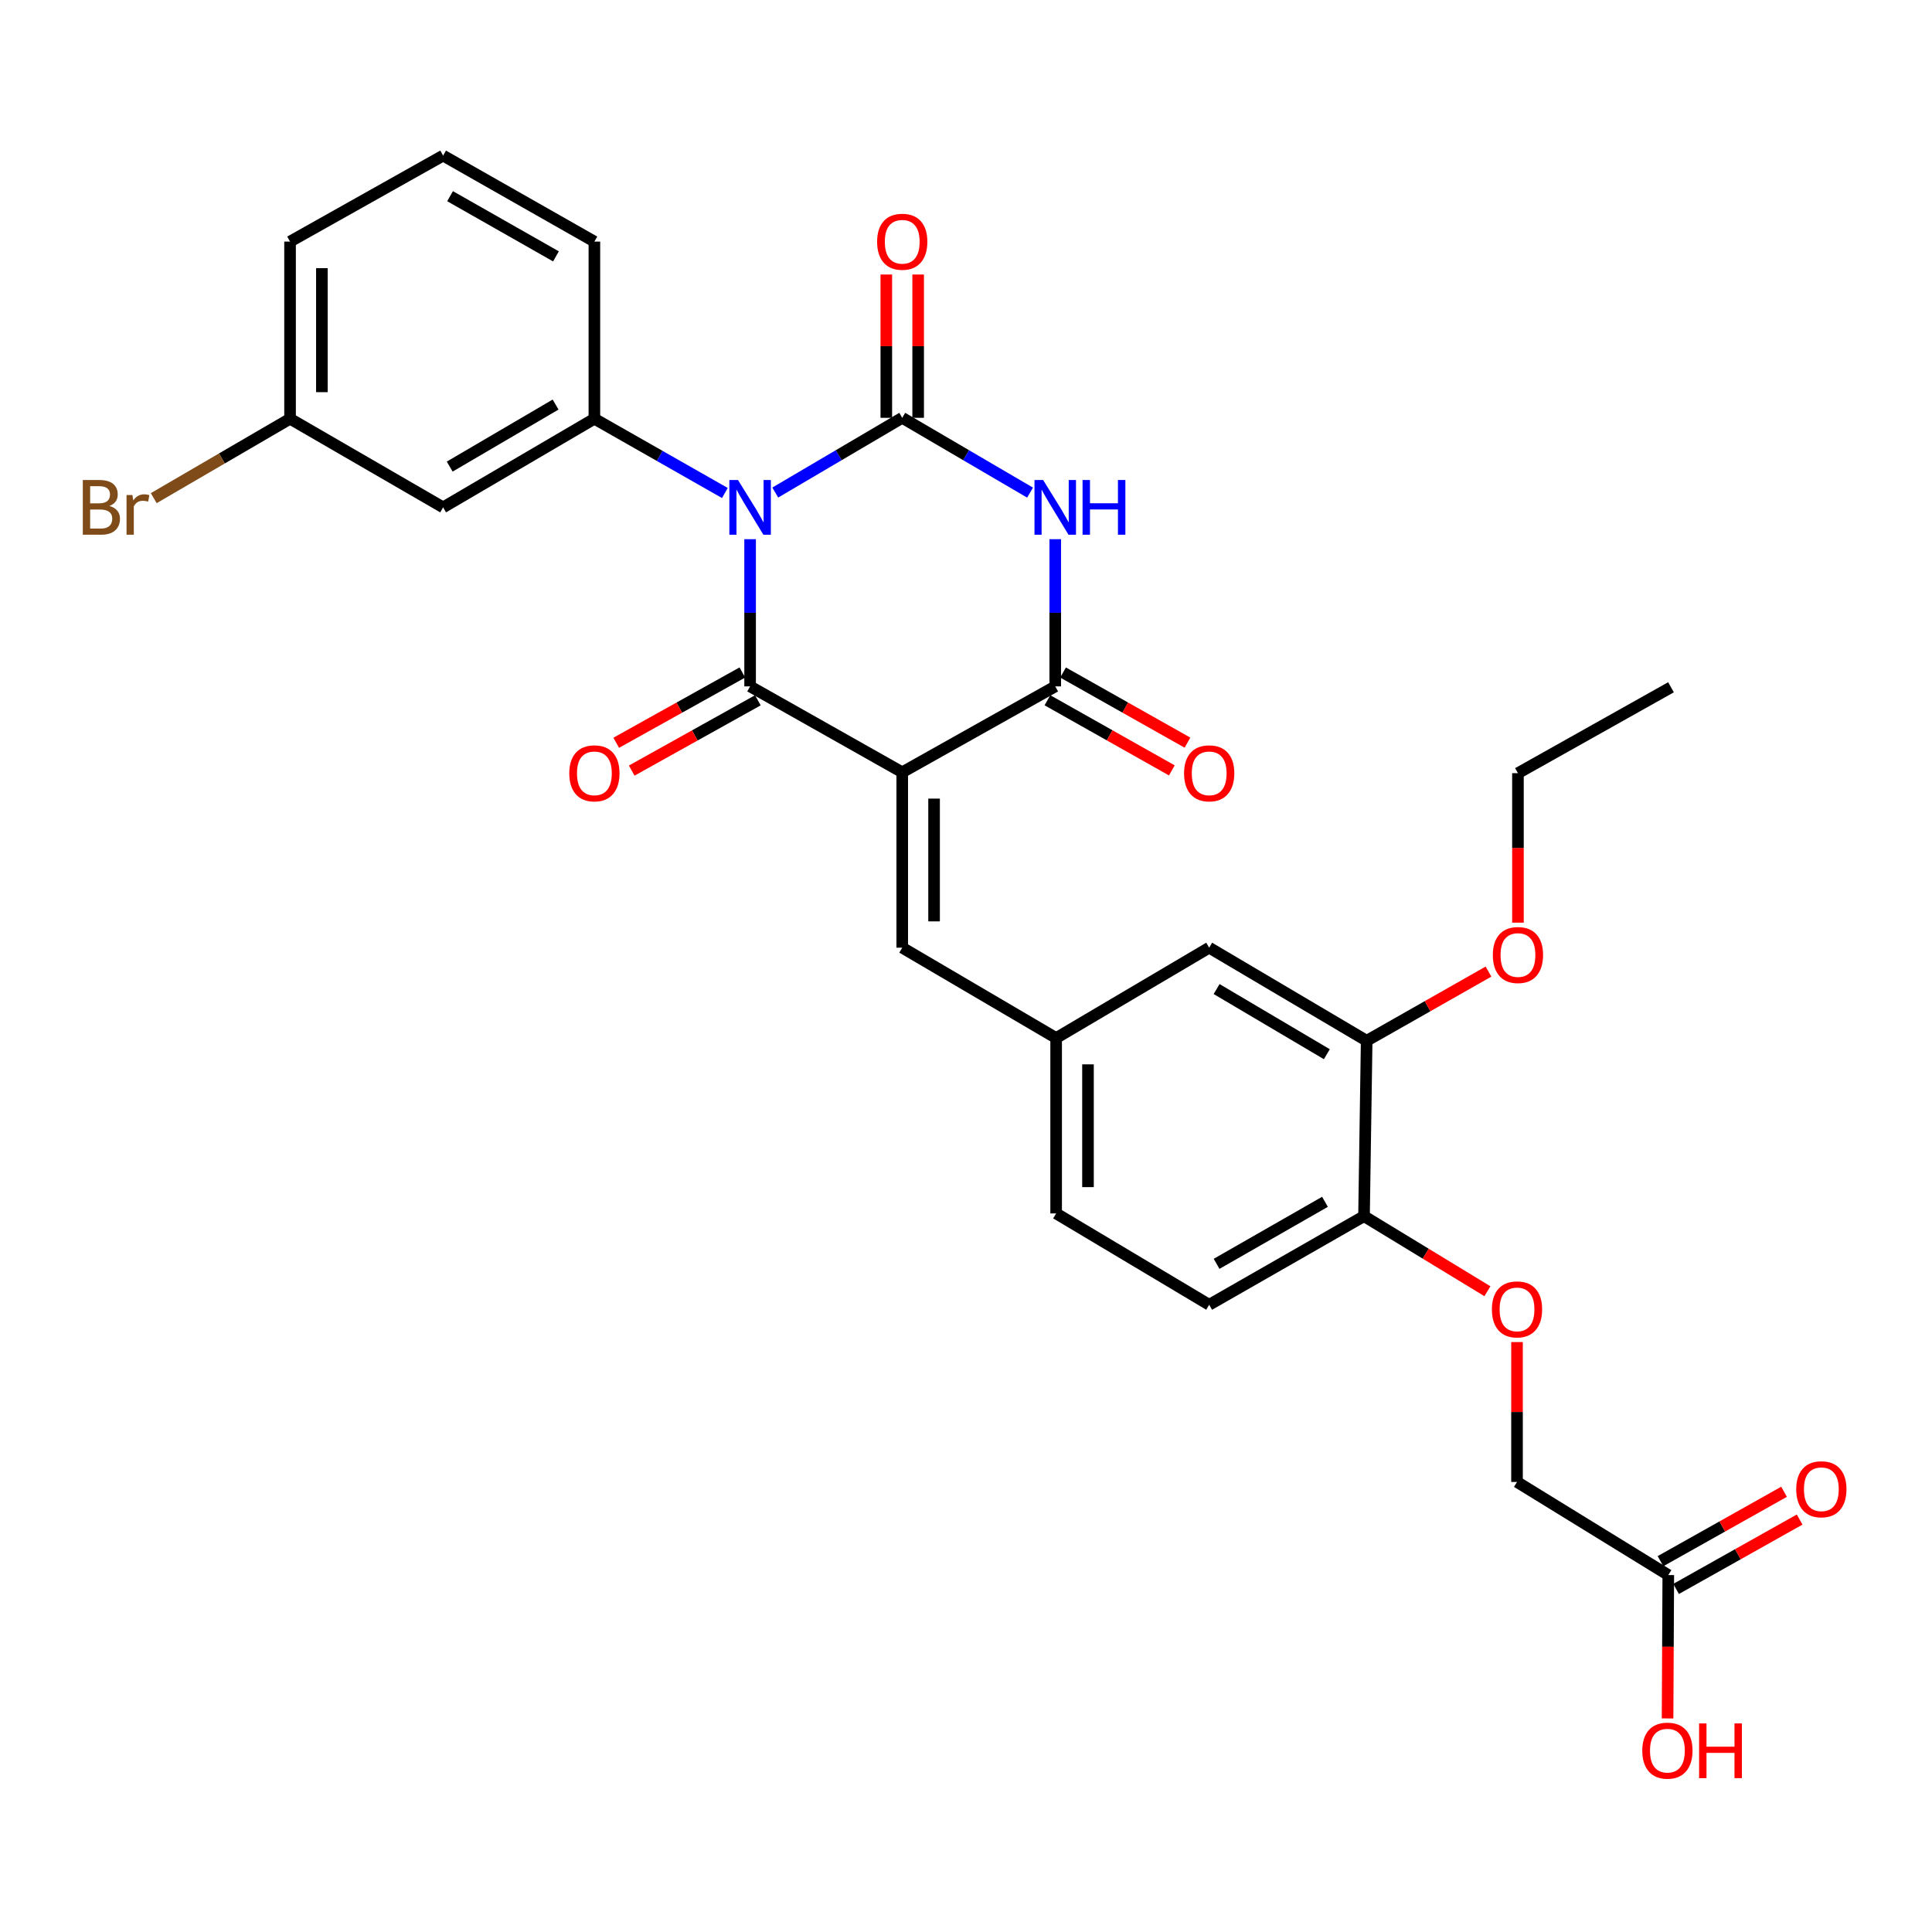 <?xml version='1.0' encoding='iso-8859-1'?>
<svg version='1.1' baseProfile='full'
              xmlns='http://www.w3.org/2000/svg'
                      xmlns:rdkit='http://www.rdkit.org/xml'
                      xmlns:xlink='http://www.w3.org/1999/xlink'
                  xml:space='preserve'
width='1000px' height='1000px' viewBox='0 0 1000 1000'>
<!-- END OF HEADER -->
<rect style='opacity:1.0;fill:#FFFFFF;stroke:none' width='1000' height='1000' x='0' y='0'> </rect>
<path class='bond-1' d='M 388.253,279.088 L 388.253,317.179' style='fill:none;fill-rule:evenodd;stroke:#0000FF;stroke-width:6px;stroke-linecap:butt;stroke-linejoin:miter;stroke-opacity:1' />
<path class='bond-1' d='M 388.253,317.179 L 388.253,355.27' style='fill:none;fill-rule:evenodd;stroke:#000000;stroke-width:6px;stroke-linecap:butt;stroke-linejoin:miter;stroke-opacity:1' />
<path class='bond-2' d='M 401.277,254.945 L 434.135,235.602' style='fill:none;fill-rule:evenodd;stroke:#0000FF;stroke-width:6px;stroke-linecap:butt;stroke-linejoin:miter;stroke-opacity:1' />
<path class='bond-2' d='M 434.135,235.602 L 466.993,216.26' style='fill:none;fill-rule:evenodd;stroke:#000000;stroke-width:6px;stroke-linecap:butt;stroke-linejoin:miter;stroke-opacity:1' />
<path class='bond-5' d='M 375.194,255.179 L 341.424,235.958' style='fill:none;fill-rule:evenodd;stroke:#0000FF;stroke-width:6px;stroke-linecap:butt;stroke-linejoin:miter;stroke-opacity:1' />
<path class='bond-5' d='M 341.424,235.958 L 307.654,216.736' style='fill:none;fill-rule:evenodd;stroke:#000000;stroke-width:6px;stroke-linecap:butt;stroke-linejoin:miter;stroke-opacity:1' />
<path class='bond-0' d='M 466.993,399.736 L 388.253,355.27' style='fill:none;fill-rule:evenodd;stroke:#000000;stroke-width:6px;stroke-linecap:butt;stroke-linejoin:miter;stroke-opacity:1' />
<path class='bond-6' d='M 466.993,399.736 L 466.993,490.517' style='fill:none;fill-rule:evenodd;stroke:#000000;stroke-width:6px;stroke-linecap:butt;stroke-linejoin:miter;stroke-opacity:1' />
<path class='bond-6' d='M 483.475,413.353 L 483.475,476.9' style='fill:none;fill-rule:evenodd;stroke:#000000;stroke-width:6px;stroke-linecap:butt;stroke-linejoin:miter;stroke-opacity:1' />
<path class='bond-30' d='M 466.993,399.736 L 546.19,355.27' style='fill:none;fill-rule:evenodd;stroke:#000000;stroke-width:6px;stroke-linecap:butt;stroke-linejoin:miter;stroke-opacity:1' />
<path class='bond-9' d='M 384.241,348.072 L 351.595,366.268' style='fill:none;fill-rule:evenodd;stroke:#000000;stroke-width:6px;stroke-linecap:butt;stroke-linejoin:miter;stroke-opacity:1' />
<path class='bond-9' d='M 351.595,366.268 L 318.949,384.463' style='fill:none;fill-rule:evenodd;stroke:#FF0000;stroke-width:6px;stroke-linecap:butt;stroke-linejoin:miter;stroke-opacity:1' />
<path class='bond-9' d='M 392.265,362.469 L 359.619,380.665' style='fill:none;fill-rule:evenodd;stroke:#000000;stroke-width:6px;stroke-linecap:butt;stroke-linejoin:miter;stroke-opacity:1' />
<path class='bond-9' d='M 359.619,380.665 L 326.973,398.861' style='fill:none;fill-rule:evenodd;stroke:#FF0000;stroke-width:6px;stroke-linecap:butt;stroke-linejoin:miter;stroke-opacity:1' />
<path class='bond-3' d='M 466.993,216.26 L 500.075,235.622' style='fill:none;fill-rule:evenodd;stroke:#000000;stroke-width:6px;stroke-linecap:butt;stroke-linejoin:miter;stroke-opacity:1' />
<path class='bond-3' d='M 500.075,235.622 L 533.156,254.983' style='fill:none;fill-rule:evenodd;stroke:#0000FF;stroke-width:6px;stroke-linecap:butt;stroke-linejoin:miter;stroke-opacity:1' />
<path class='bond-8' d='M 475.234,216.26 L 475.234,179.174' style='fill:none;fill-rule:evenodd;stroke:#000000;stroke-width:6px;stroke-linecap:butt;stroke-linejoin:miter;stroke-opacity:1' />
<path class='bond-8' d='M 475.234,179.174 L 475.234,142.089' style='fill:none;fill-rule:evenodd;stroke:#FF0000;stroke-width:6px;stroke-linecap:butt;stroke-linejoin:miter;stroke-opacity:1' />
<path class='bond-8' d='M 458.752,216.26 L 458.752,179.174' style='fill:none;fill-rule:evenodd;stroke:#000000;stroke-width:6px;stroke-linecap:butt;stroke-linejoin:miter;stroke-opacity:1' />
<path class='bond-8' d='M 458.752,179.174 L 458.752,142.089' style='fill:none;fill-rule:evenodd;stroke:#FF0000;stroke-width:6px;stroke-linecap:butt;stroke-linejoin:miter;stroke-opacity:1' />
<path class='bond-4' d='M 546.19,279.088 L 546.19,317.179' style='fill:none;fill-rule:evenodd;stroke:#0000FF;stroke-width:6px;stroke-linecap:butt;stroke-linejoin:miter;stroke-opacity:1' />
<path class='bond-4' d='M 546.19,317.179 L 546.19,355.27' style='fill:none;fill-rule:evenodd;stroke:#000000;stroke-width:6px;stroke-linecap:butt;stroke-linejoin:miter;stroke-opacity:1' />
<path class='bond-11' d='M 542.143,362.449 L 574.341,380.602' style='fill:none;fill-rule:evenodd;stroke:#000000;stroke-width:6px;stroke-linecap:butt;stroke-linejoin:miter;stroke-opacity:1' />
<path class='bond-11' d='M 574.341,380.602 L 606.539,398.754' style='fill:none;fill-rule:evenodd;stroke:#FF0000;stroke-width:6px;stroke-linecap:butt;stroke-linejoin:miter;stroke-opacity:1' />
<path class='bond-11' d='M 550.238,348.091 L 582.436,366.244' style='fill:none;fill-rule:evenodd;stroke:#000000;stroke-width:6px;stroke-linecap:butt;stroke-linejoin:miter;stroke-opacity:1' />
<path class='bond-11' d='M 582.436,366.244 L 614.634,384.396' style='fill:none;fill-rule:evenodd;stroke:#FF0000;stroke-width:6px;stroke-linecap:butt;stroke-linejoin:miter;stroke-opacity:1' />
<path class='bond-7' d='M 307.654,216.736 L 229.354,262.612' style='fill:none;fill-rule:evenodd;stroke:#000000;stroke-width:6px;stroke-linecap:butt;stroke-linejoin:miter;stroke-opacity:1' />
<path class='bond-7' d='M 287.577,209.396 L 232.767,241.509' style='fill:none;fill-rule:evenodd;stroke:#000000;stroke-width:6px;stroke-linecap:butt;stroke-linejoin:miter;stroke-opacity:1' />
<path class='bond-24' d='M 307.654,216.736 L 307.654,125.048' style='fill:none;fill-rule:evenodd;stroke:#000000;stroke-width:6px;stroke-linecap:butt;stroke-linejoin:miter;stroke-opacity:1' />
<path class='bond-12' d='M 466.993,490.517 L 546.657,537.29' style='fill:none;fill-rule:evenodd;stroke:#000000;stroke-width:6px;stroke-linecap:butt;stroke-linejoin:miter;stroke-opacity:1' />
<path class='bond-20' d='M 229.354,262.612 L 150.129,216.736' style='fill:none;fill-rule:evenodd;stroke:#000000;stroke-width:6px;stroke-linecap:butt;stroke-linejoin:miter;stroke-opacity:1' />
<path class='bond-10' d='M 707.388,538.7 L 625.873,490.517' style='fill:none;fill-rule:evenodd;stroke:#000000;stroke-width:6px;stroke-linecap:butt;stroke-linejoin:miter;stroke-opacity:1' />
<path class='bond-10' d='M 686.773,545.662 L 629.713,511.933' style='fill:none;fill-rule:evenodd;stroke:#000000;stroke-width:6px;stroke-linecap:butt;stroke-linejoin:miter;stroke-opacity:1' />
<path class='bond-23' d='M 707.388,538.7 L 738.912,520.798' style='fill:none;fill-rule:evenodd;stroke:#000000;stroke-width:6px;stroke-linecap:butt;stroke-linejoin:miter;stroke-opacity:1' />
<path class='bond-23' d='M 738.912,520.798 L 770.437,502.895' style='fill:none;fill-rule:evenodd;stroke:#FF0000;stroke-width:6px;stroke-linecap:butt;stroke-linejoin:miter;stroke-opacity:1' />
<path class='bond-32' d='M 707.388,538.7 L 706.014,629.481' style='fill:none;fill-rule:evenodd;stroke:#000000;stroke-width:6px;stroke-linecap:butt;stroke-linejoin:miter;stroke-opacity:1' />
<path class='bond-15' d='M 546.657,537.29 L 625.873,490.517' style='fill:none;fill-rule:evenodd;stroke:#000000;stroke-width:6px;stroke-linecap:butt;stroke-linejoin:miter;stroke-opacity:1' />
<path class='bond-21' d='M 546.657,537.29 L 546.657,628.071' style='fill:none;fill-rule:evenodd;stroke:#000000;stroke-width:6px;stroke-linecap:butt;stroke-linejoin:miter;stroke-opacity:1' />
<path class='bond-21' d='M 563.14,550.907 L 563.14,614.454' style='fill:none;fill-rule:evenodd;stroke:#000000;stroke-width:6px;stroke-linecap:butt;stroke-linejoin:miter;stroke-opacity:1' />
<path class='bond-13' d='M 863.503,815.246 L 785.203,767.063' style='fill:none;fill-rule:evenodd;stroke:#000000;stroke-width:6px;stroke-linecap:butt;stroke-linejoin:miter;stroke-opacity:1' />
<path class='bond-17' d='M 867.538,822.432 L 899.515,804.474' style='fill:none;fill-rule:evenodd;stroke:#000000;stroke-width:6px;stroke-linecap:butt;stroke-linejoin:miter;stroke-opacity:1' />
<path class='bond-17' d='M 899.515,804.474 L 931.492,786.515' style='fill:none;fill-rule:evenodd;stroke:#FF0000;stroke-width:6px;stroke-linecap:butt;stroke-linejoin:miter;stroke-opacity:1' />
<path class='bond-17' d='M 859.468,808.061 L 891.444,790.103' style='fill:none;fill-rule:evenodd;stroke:#000000;stroke-width:6px;stroke-linecap:butt;stroke-linejoin:miter;stroke-opacity:1' />
<path class='bond-17' d='M 891.444,790.103 L 923.421,772.144' style='fill:none;fill-rule:evenodd;stroke:#FF0000;stroke-width:6px;stroke-linecap:butt;stroke-linejoin:miter;stroke-opacity:1' />
<path class='bond-22' d='M 863.503,815.246 L 863.316,852.351' style='fill:none;fill-rule:evenodd;stroke:#000000;stroke-width:6px;stroke-linecap:butt;stroke-linejoin:miter;stroke-opacity:1' />
<path class='bond-22' d='M 863.316,852.351 L 863.129,889.456' style='fill:none;fill-rule:evenodd;stroke:#FF0000;stroke-width:6px;stroke-linecap:butt;stroke-linejoin:miter;stroke-opacity:1' />
<path class='bond-14' d='M 706.014,629.481 L 625.873,675.348' style='fill:none;fill-rule:evenodd;stroke:#000000;stroke-width:6px;stroke-linecap:butt;stroke-linejoin:miter;stroke-opacity:1' />
<path class='bond-14' d='M 685.806,622.056 L 629.707,654.163' style='fill:none;fill-rule:evenodd;stroke:#000000;stroke-width:6px;stroke-linecap:butt;stroke-linejoin:miter;stroke-opacity:1' />
<path class='bond-16' d='M 706.014,629.481 L 737.95,648.909' style='fill:none;fill-rule:evenodd;stroke:#000000;stroke-width:6px;stroke-linecap:butt;stroke-linejoin:miter;stroke-opacity:1' />
<path class='bond-16' d='M 737.95,648.909 L 769.885,668.337' style='fill:none;fill-rule:evenodd;stroke:#FF0000;stroke-width:6px;stroke-linecap:butt;stroke-linejoin:miter;stroke-opacity:1' />
<path class='bond-19' d='M 785.203,694.651 L 785.203,730.857' style='fill:none;fill-rule:evenodd;stroke:#FF0000;stroke-width:6px;stroke-linecap:butt;stroke-linejoin:miter;stroke-opacity:1' />
<path class='bond-19' d='M 785.203,730.857 L 785.203,767.063' style='fill:none;fill-rule:evenodd;stroke:#000000;stroke-width:6px;stroke-linecap:butt;stroke-linejoin:miter;stroke-opacity:1' />
<path class='bond-18' d='M 625.873,675.348 L 546.657,628.071' style='fill:none;fill-rule:evenodd;stroke:#000000;stroke-width:6px;stroke-linecap:butt;stroke-linejoin:miter;stroke-opacity:1' />
<path class='bond-25' d='M 150.129,216.736 L 114.853,237.291' style='fill:none;fill-rule:evenodd;stroke:#000000;stroke-width:6px;stroke-linecap:butt;stroke-linejoin:miter;stroke-opacity:1' />
<path class='bond-25' d='M 114.853,237.291 L 79.576,257.847' style='fill:none;fill-rule:evenodd;stroke:#7F4C19;stroke-width:6px;stroke-linecap:butt;stroke-linejoin:miter;stroke-opacity:1' />
<path class='bond-31' d='M 150.129,216.736 L 150.129,125.048' style='fill:none;fill-rule:evenodd;stroke:#000000;stroke-width:6px;stroke-linecap:butt;stroke-linejoin:miter;stroke-opacity:1' />
<path class='bond-31' d='M 166.611,202.983 L 166.611,138.802' style='fill:none;fill-rule:evenodd;stroke:#000000;stroke-width:6px;stroke-linecap:butt;stroke-linejoin:miter;stroke-opacity:1' />
<path class='bond-28' d='M 785.688,477.564 L 785.688,438.879' style='fill:none;fill-rule:evenodd;stroke:#FF0000;stroke-width:6px;stroke-linecap:butt;stroke-linejoin:miter;stroke-opacity:1' />
<path class='bond-28' d='M 785.688,438.879 L 785.688,400.194' style='fill:none;fill-rule:evenodd;stroke:#000000;stroke-width:6px;stroke-linecap:butt;stroke-linejoin:miter;stroke-opacity:1' />
<path class='bond-26' d='M 307.654,125.048 L 229.354,80.537' style='fill:none;fill-rule:evenodd;stroke:#000000;stroke-width:6px;stroke-linecap:butt;stroke-linejoin:miter;stroke-opacity:1' />
<path class='bond-26' d='M 287.764,132.701 L 232.953,101.543' style='fill:none;fill-rule:evenodd;stroke:#000000;stroke-width:6px;stroke-linecap:butt;stroke-linejoin:miter;stroke-opacity:1' />
<path class='bond-27' d='M 229.354,80.537 L 150.129,125.048' style='fill:none;fill-rule:evenodd;stroke:#000000;stroke-width:6px;stroke-linecap:butt;stroke-linejoin:miter;stroke-opacity:1' />
<path class='bond-29' d='M 785.688,400.194 L 864.904,355.728' style='fill:none;fill-rule:evenodd;stroke:#000000;stroke-width:6px;stroke-linecap:butt;stroke-linejoin:miter;stroke-opacity:1' />
<path  class='atom-0' d='M 381.993 248.452
L 391.273 263.452
Q 392.193 264.932, 393.673 267.612
Q 395.153 270.292, 395.233 270.452
L 395.233 248.452
L 398.993 248.452
L 398.993 276.772
L 395.113 276.772
L 385.153 260.372
Q 383.993 258.452, 382.753 256.252
Q 381.553 254.052, 381.193 253.372
L 381.193 276.772
L 377.513 276.772
L 377.513 248.452
L 381.993 248.452
' fill='#0000FF'/>
<path  class='atom-4' d='M 539.93 248.452
L 549.21 263.452
Q 550.13 264.932, 551.61 267.612
Q 553.09 270.292, 553.17 270.452
L 553.17 248.452
L 556.93 248.452
L 556.93 276.772
L 553.05 276.772
L 543.09 260.372
Q 541.93 258.452, 540.69 256.252
Q 539.49 254.052, 539.13 253.372
L 539.13 276.772
L 535.45 276.772
L 535.45 248.452
L 539.93 248.452
' fill='#0000FF'/>
<path  class='atom-4' d='M 560.33 248.452
L 564.17 248.452
L 564.17 260.492
L 578.65 260.492
L 578.65 248.452
L 582.49 248.452
L 582.49 276.772
L 578.65 276.772
L 578.65 263.692
L 564.17 263.692
L 564.17 276.772
L 560.33 276.772
L 560.33 248.452
' fill='#0000FF'/>
<path  class='atom-9' d='M 453.993 125.128
Q 453.993 118.328, 457.353 114.528
Q 460.713 110.728, 466.993 110.728
Q 473.273 110.728, 476.633 114.528
Q 479.993 118.328, 479.993 125.128
Q 479.993 132.008, 476.593 135.928
Q 473.193 139.808, 466.993 139.808
Q 460.753 139.808, 457.353 135.928
Q 453.993 132.048, 453.993 125.128
M 466.993 136.608
Q 471.313 136.608, 473.633 133.728
Q 475.993 130.808, 475.993 125.128
Q 475.993 119.568, 473.633 116.768
Q 471.313 113.928, 466.993 113.928
Q 462.673 113.928, 460.313 116.728
Q 457.993 119.528, 457.993 125.128
Q 457.993 130.848, 460.313 133.728
Q 462.673 136.608, 466.993 136.608
' fill='#FF0000'/>
<path  class='atom-10' d='M 294.654 400.274
Q 294.654 393.474, 298.014 389.674
Q 301.374 385.874, 307.654 385.874
Q 313.934 385.874, 317.294 389.674
Q 320.654 393.474, 320.654 400.274
Q 320.654 407.154, 317.254 411.074
Q 313.854 414.954, 307.654 414.954
Q 301.414 414.954, 298.014 411.074
Q 294.654 407.194, 294.654 400.274
M 307.654 411.754
Q 311.974 411.754, 314.294 408.874
Q 316.654 405.954, 316.654 400.274
Q 316.654 394.714, 314.294 391.914
Q 311.974 389.074, 307.654 389.074
Q 303.334 389.074, 300.974 391.874
Q 298.654 394.674, 298.654 400.274
Q 298.654 405.994, 300.974 408.874
Q 303.334 411.754, 307.654 411.754
' fill='#FF0000'/>
<path  class='atom-12' d='M 612.873 400.274
Q 612.873 393.474, 616.233 389.674
Q 619.593 385.874, 625.873 385.874
Q 632.153 385.874, 635.513 389.674
Q 638.873 393.474, 638.873 400.274
Q 638.873 407.154, 635.473 411.074
Q 632.073 414.954, 625.873 414.954
Q 619.633 414.954, 616.233 411.074
Q 612.873 407.194, 612.873 400.274
M 625.873 411.754
Q 630.193 411.754, 632.513 408.874
Q 634.873 405.954, 634.873 400.274
Q 634.873 394.714, 632.513 391.914
Q 630.193 389.074, 625.873 389.074
Q 621.553 389.074, 619.193 391.874
Q 616.873 394.674, 616.873 400.274
Q 616.873 405.994, 619.193 408.874
Q 621.553 411.754, 625.873 411.754
' fill='#FF0000'/>
<path  class='atom-17' d='M 772.203 677.736
Q 772.203 670.936, 775.563 667.136
Q 778.923 663.336, 785.203 663.336
Q 791.483 663.336, 794.843 667.136
Q 798.203 670.936, 798.203 677.736
Q 798.203 684.616, 794.803 688.536
Q 791.403 692.416, 785.203 692.416
Q 778.963 692.416, 775.563 688.536
Q 772.203 684.656, 772.203 677.736
M 785.203 689.216
Q 789.523 689.216, 791.843 686.336
Q 794.203 683.416, 794.203 677.736
Q 794.203 672.176, 791.843 669.376
Q 789.523 666.536, 785.203 666.536
Q 780.883 666.536, 778.523 669.336
Q 776.203 672.136, 776.203 677.736
Q 776.203 683.456, 778.523 686.336
Q 780.883 689.216, 785.203 689.216
' fill='#FF0000'/>
<path  class='atom-18' d='M 929.728 770.833
Q 929.728 764.033, 933.088 760.233
Q 936.448 756.433, 942.728 756.433
Q 949.008 756.433, 952.368 760.233
Q 955.728 764.033, 955.728 770.833
Q 955.728 777.713, 952.328 781.633
Q 948.928 785.513, 942.728 785.513
Q 936.488 785.513, 933.088 781.633
Q 929.728 777.753, 929.728 770.833
M 942.728 782.313
Q 947.048 782.313, 949.368 779.433
Q 951.728 776.513, 951.728 770.833
Q 951.728 765.273, 949.368 762.473
Q 947.048 759.633, 942.728 759.633
Q 938.408 759.633, 936.048 762.433
Q 933.728 765.233, 933.728 770.833
Q 933.728 776.553, 936.048 779.433
Q 938.408 782.313, 942.728 782.313
' fill='#FF0000'/>
<path  class='atom-23' d='M 850.045 906.126
Q 850.045 899.326, 853.405 895.526
Q 856.765 891.726, 863.045 891.726
Q 869.325 891.726, 872.685 895.526
Q 876.045 899.326, 876.045 906.126
Q 876.045 913.006, 872.645 916.926
Q 869.245 920.806, 863.045 920.806
Q 856.805 920.806, 853.405 916.926
Q 850.045 913.046, 850.045 906.126
M 863.045 917.606
Q 867.365 917.606, 869.685 914.726
Q 872.045 911.806, 872.045 906.126
Q 872.045 900.566, 869.685 897.766
Q 867.365 894.926, 863.045 894.926
Q 858.725 894.926, 856.365 897.726
Q 854.045 900.526, 854.045 906.126
Q 854.045 911.846, 856.365 914.726
Q 858.725 917.606, 863.045 917.606
' fill='#FF0000'/>
<path  class='atom-23' d='M 879.445 892.046
L 883.285 892.046
L 883.285 904.086
L 897.765 904.086
L 897.765 892.046
L 901.605 892.046
L 901.605 920.366
L 897.765 920.366
L 897.765 907.286
L 883.285 907.286
L 883.285 920.366
L 879.445 920.366
L 879.445 892.046
' fill='#FF0000'/>
<path  class='atom-24' d='M 772.688 494.315
Q 772.688 487.515, 776.048 483.715
Q 779.408 479.915, 785.688 479.915
Q 791.968 479.915, 795.328 483.715
Q 798.688 487.515, 798.688 494.315
Q 798.688 501.195, 795.288 505.115
Q 791.888 508.995, 785.688 508.995
Q 779.448 508.995, 776.048 505.115
Q 772.688 501.235, 772.688 494.315
M 785.688 505.795
Q 790.008 505.795, 792.328 502.915
Q 794.688 499.995, 794.688 494.315
Q 794.688 488.755, 792.328 485.955
Q 790.008 483.115, 785.688 483.115
Q 781.368 483.115, 779.008 485.915
Q 776.688 488.715, 776.688 494.315
Q 776.688 500.035, 779.008 502.915
Q 781.368 505.795, 785.688 505.795
' fill='#FF0000'/>
<path  class='atom-26' d='M 56.618 261.892
Q 59.338 262.652, 60.698 264.332
Q 62.098 265.972, 62.098 268.412
Q 62.098 272.332, 59.578 274.572
Q 57.098 276.772, 52.378 276.772
L 42.858 276.772
L 42.858 248.452
L 51.218 248.452
Q 56.058 248.452, 58.498 250.412
Q 60.938 252.372, 60.938 255.972
Q 60.938 260.252, 56.618 261.892
M 46.658 251.652
L 46.658 260.532
L 51.218 260.532
Q 54.018 260.532, 55.458 259.412
Q 56.938 258.252, 56.938 255.972
Q 56.938 251.652, 51.218 251.652
L 46.658 251.652
M 52.378 273.572
Q 55.138 273.572, 56.618 272.252
Q 58.098 270.932, 58.098 268.412
Q 58.098 266.092, 56.458 264.932
Q 54.858 263.732, 51.778 263.732
L 46.658 263.732
L 46.658 273.572
L 52.378 273.572
' fill='#7F4C19'/>
<path  class='atom-26' d='M 68.538 256.212
L 68.978 259.052
Q 71.138 255.852, 74.658 255.852
Q 75.778 255.852, 77.298 256.252
L 76.698 259.612
Q 74.978 259.212, 74.018 259.212
Q 72.338 259.212, 71.218 259.892
Q 70.138 260.532, 69.258 262.092
L 69.258 276.772
L 65.498 276.772
L 65.498 256.212
L 68.538 256.212
' fill='#7F4C19'/>
</svg>
